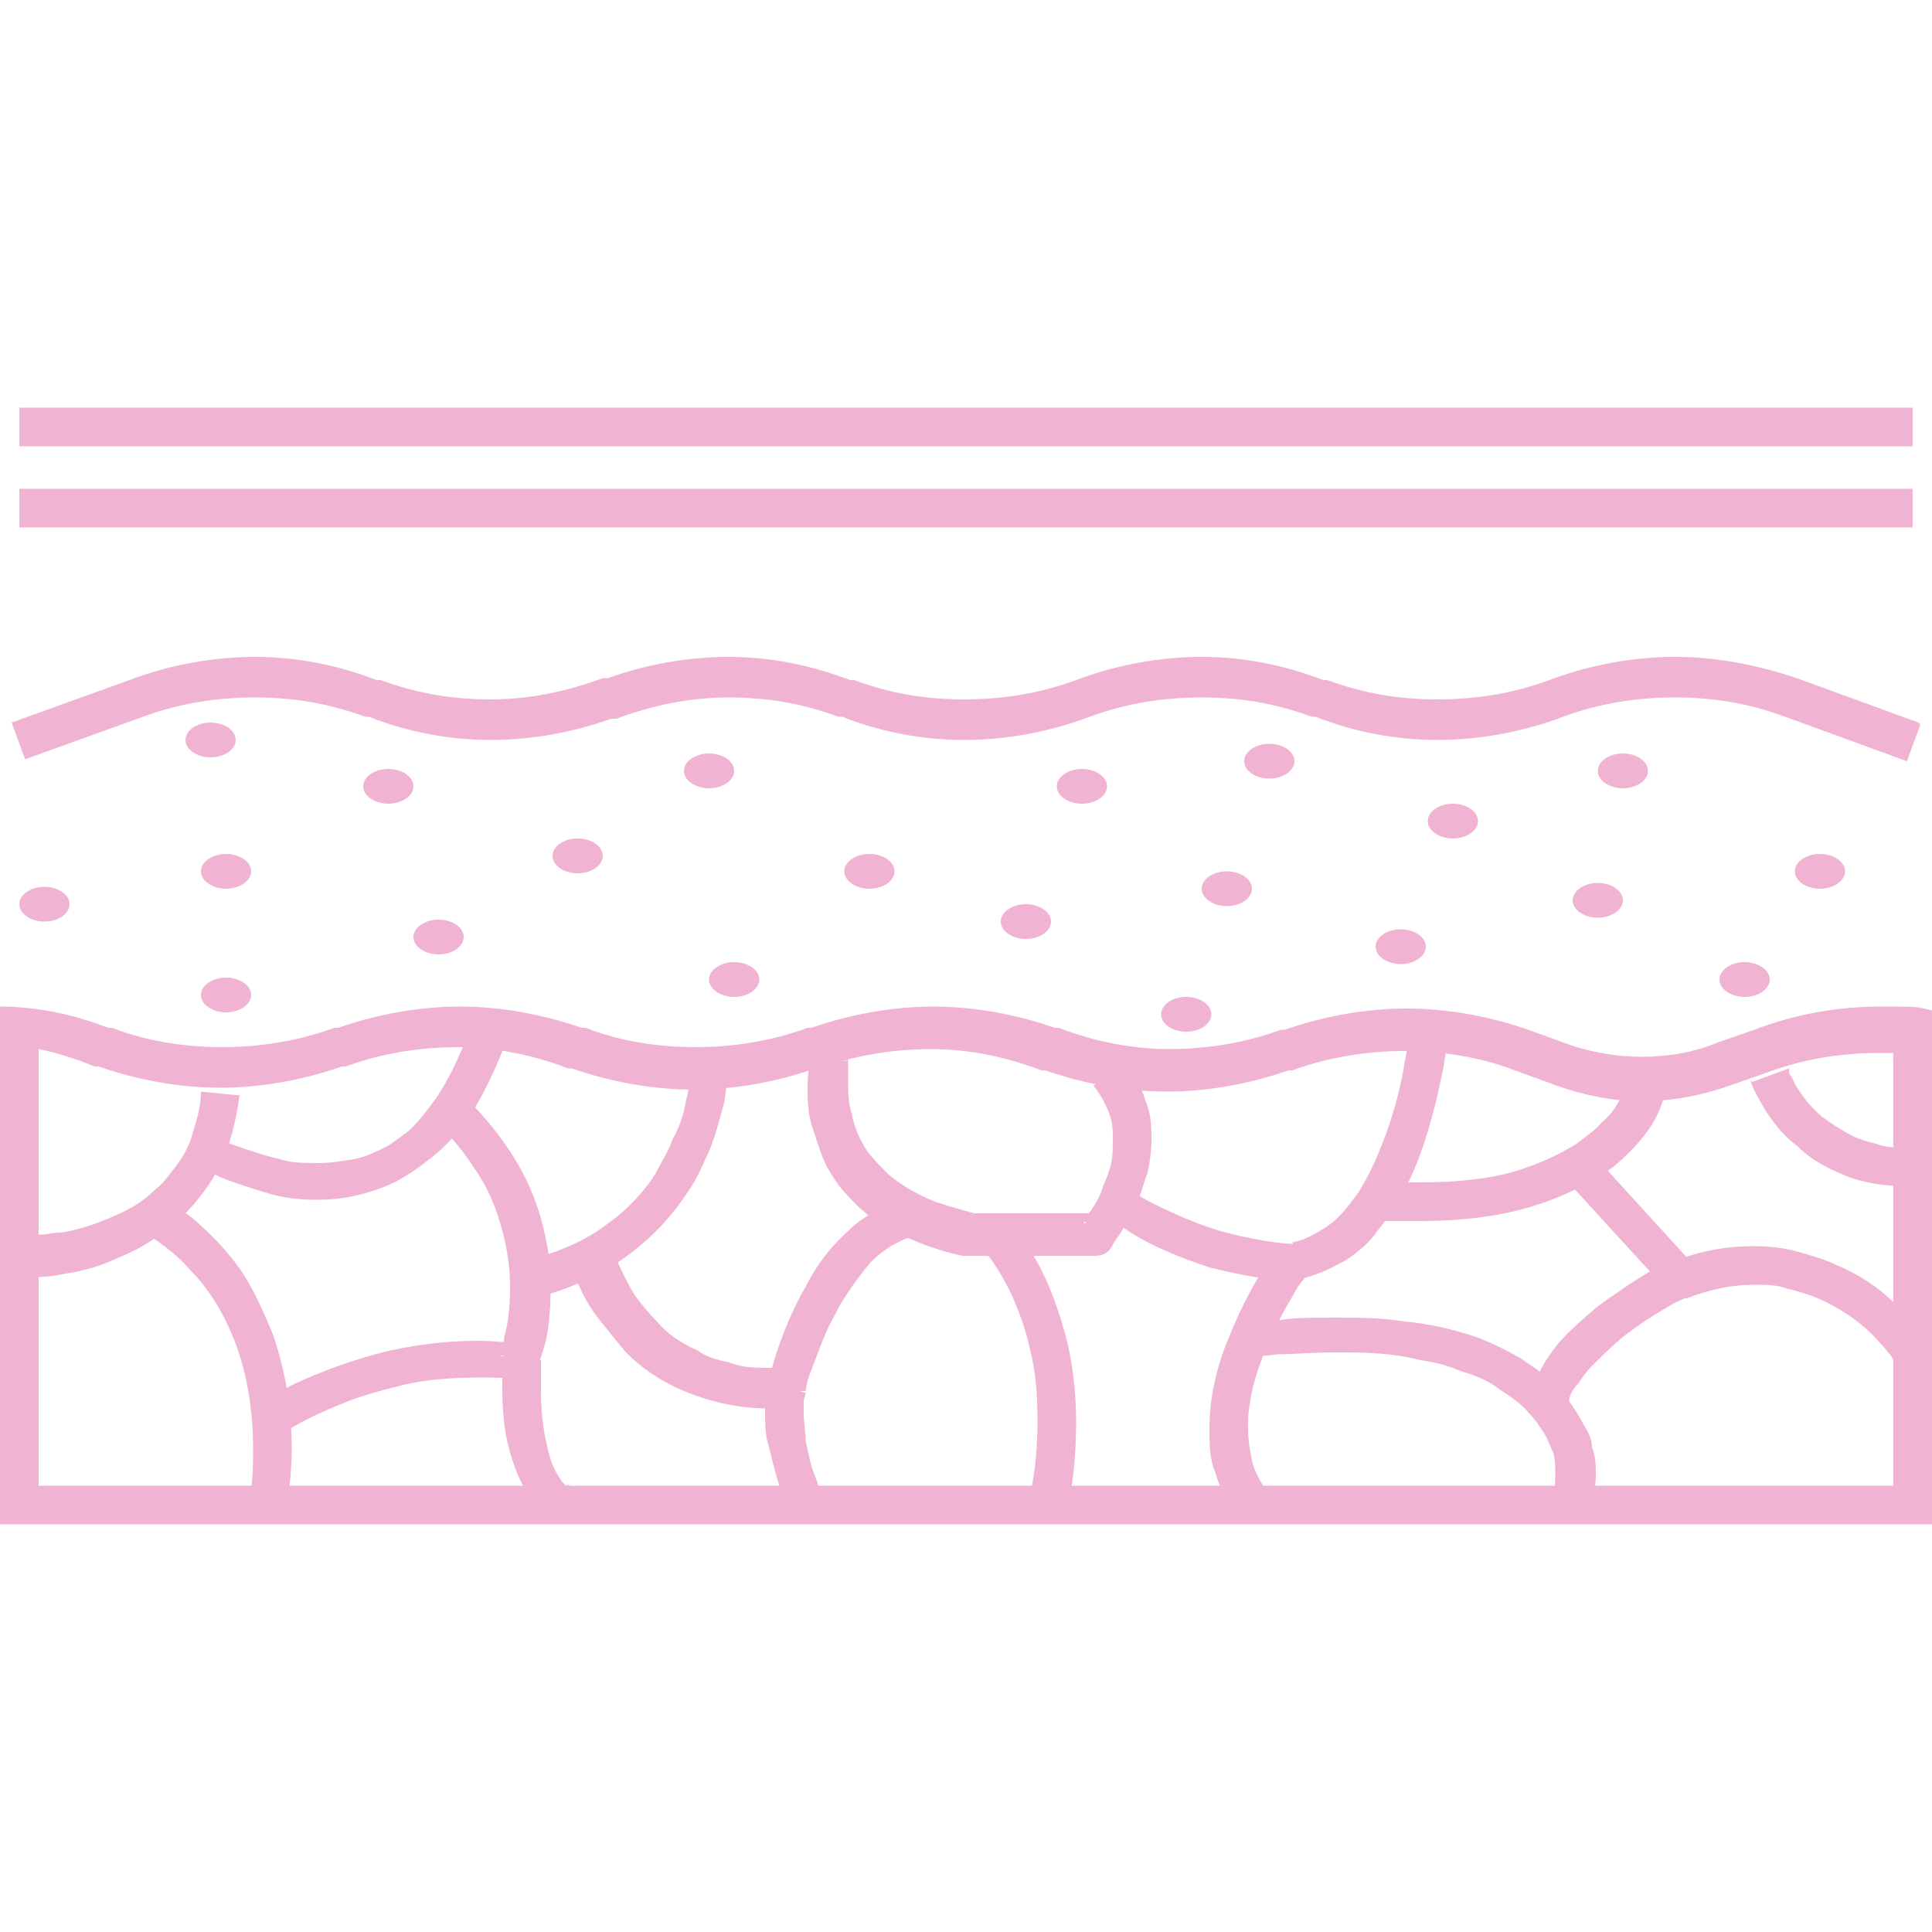 <?xml version="1.0" encoding="UTF-8"?> <svg xmlns="http://www.w3.org/2000/svg" id="Ebene_1" version="1.1" viewBox="0 0 100 100"><defs><style> .st0 { fill: #f0b3d2; } </style></defs><g id="HAUT"><polyline class="st0" points="1 25.3 99 25.3 99 27.3 1 27.3"></polyline><path class="st0" d="M99.3,37.4l-6.3-2.3c-2.1-.7-4.2-1.1-6.3-1.1s-4.4.4-6.5,1.2c-1.9.7-3.8,1-5.8,1s-3.8-.3-5.7-1h-.2c-2.1-.8-4.2-1.2-6.3-1.2s-4.4.4-6.5,1.2c-1.9.7-3.8,1-5.8,1s-3.8-.3-5.7-1h-.2c-2.1-.8-4.2-1.2-6.3-1.2s-4.4.4-6.5,1.2l.3.9v-1h-.3c-1.9.7-3.8,1.1-5.8,1.1s-3.8-.3-5.7-1h-.2c-2.1-.8-4.2-1.2-6.3-1.2s-4.4.4-6.5,1.2l-6.1,2.2.7,1.9,6.1-2.2c1.9-.7,3.8-1,5.8-1s3.8.3,5.7,1h.2c2,.8,4.2,1.2,6.3,1.2s4.4-.4,6.5-1.2l-.3-.9v1h.3c1.9-.7,3.8-1.1,5.8-1.1s3.8.3,5.7,1h.2c2,.8,4.2,1.2,6.3,1.2s4.4-.4,6.5-1.2c1.9-.7,3.8-1,5.8-1s3.8.3,5.7,1h.2c2,.8,4.2,1.2,6.3,1.2s4.4-.4,6.5-1.2c1.9-.7,3.8-1,5.8-1s3.8.3,5.7,1l6.3,2.3.7-1.9Z"></path><path class="st0" d="M100,52.7v2c-.7-.1-1.3-.2-2-.2-.2,0-.5,0-.7,0-2,0-3.9.3-5.8,1l-2,.7c-1.4.5-3,.8-4.5.8s-3-.3-4.4-.8l-2.2-.8c-1.8-.7-3.8-1-5.7-1s-3.9.3-5.8,1h-.2c0,0,0,0,0,0-2,.7-4.2,1.1-6.3,1.1s-4.3-.4-6.3-1.1h-.2c-1.8-.7-3.8-1.1-5.7-1.1s-3.9.3-5.8,1h-.2c0,0,0,0,0,0-2,.7-4.2,1.1-6.3,1.1s-4.3-.4-6.3-1.1h-.2c-1.8-.7-3.8-1.1-5.7-1.1s-3.9.3-5.8,1h-.2c0,0,0,0,0,0-2,.7-4.2,1.1-6.3,1.1s-4.3-.4-6.3-1.1h-.2c-1-.4-1.9-.7-2.9-.9-.7-.1-1.3-.2-2-.2v-2c1.9,0,3.8.4,5.6,1.1h0s.2,0,.2,0c1.8.7,3.8,1,5.7,1s3.9-.3,5.8-1h.2c0,0,0,0,0,0,2-.7,4.2-1.1,6.3-1.1s4.3.4,6.3,1.1h0s.2,0,.2,0c1.8.7,3.8,1,5.7,1s3.9-.3,5.8-1h.2c0,0,0,0,0,0,2-.7,4.2-1.1,6.3-1.1s4.3.4,6.3,1.1h.2c1.8.7,3.8,1.1,5.7,1.1s3.9-.3,5.8-1h.2c0,0,0,0,0,0,2-.7,4.2-1.1,6.3-1.1s4.3.4,6.3,1.1l2.2.8c1.2.4,2.5.6,3.7.6s2.6-.2,3.8-.7l2-.7c2.1-.8,4.3-1.2,6.5-1.2s1.8,0,2.7.2Z"></path><polygon class="st0" points="100 53.5 100 78.9 0 78.9 0 53.6 2 53.6 2 76.9 98 76.9 98 53.5 100 53.5"></polygon><path class="st0" d="M13,45.1c0,.5-.6.9-1.3.9s-1.3-.4-1.3-.9.6-.9,1.3-.9,1.3.4,1.3.9Z"></path><path class="st0" d="M21.4,40.7c0,.5-.6.9-1.3.9s-1.3-.4-1.3-.9.6-.9,1.3-.9,1.3.4,1.3.9Z"></path><path class="st0" d="M24,48.5c0,.5-.6.9-1.3.9s-1.3-.4-1.3-.9.6-.9,1.3-.9,1.3.4,1.3.9Z"></path><path class="st0" d="M38,39.9c0,.5-.6.9-1.3.9s-1.3-.4-1.3-.9.6-.9,1.3-.9,1.3.4,1.3.9Z"></path><ellipse class="st0" cx="29.9" cy="44.3" rx="1.3" ry=".9"></ellipse><path class="st0" d="M39.3,50.7c0,.5-.6.9-1.3.9s-1.3-.4-1.3-.9.6-.9,1.3-.9,1.3.4,1.3.9Z"></path><path class="st0" d="M46.3,45.1c0,.5-.6.9-1.3.9s-1.3-.4-1.3-.9.6-.9,1.3-.9,1.3.4,1.3.9Z"></path><path class="st0" d="M57.3,40.7c0,.5-.6.9-1.3.9s-1.3-.4-1.3-.9.6-.9,1.3-.9,1.3.4,1.3.9Z"></path><path class="st0" d="M54.4,47.7c0,.5-.6.9-1.3.9s-1.3-.4-1.3-.9.6-.9,1.3-.9,1.3.4,1.3.9Z"></path><ellipse class="st0" cx="61.4" cy="52.5" rx="1.3" ry=".9"></ellipse><path class="st0" d="M64.8,46c0,.5-.6.9-1.3.9s-1.3-.4-1.3-.9.6-.9,1.3-.9,1.3.4,1.3.9Z"></path><path class="st0" d="M67,39.4c0,.5-.6.9-1.3.9s-1.3-.4-1.3-.9.6-.9,1.3-.9,1.3.4,1.3.9Z"></path><path class="st0" d="M76.5,42.5c0,.5-.6.9-1.3.9s-1.3-.4-1.3-.9.6-.9,1.3-.9,1.3.4,1.3.9Z"></path><path class="st0" d="M73.8,49c0,.5-.6.9-1.3.9s-1.3-.4-1.3-.9.6-.9,1.3-.9,1.3.4,1.3.9Z"></path><path class="st0" d="M85.3,39.9c0,.5-.6.9-1.3.9s-1.3-.4-1.3-.9.6-.9,1.3-.9,1.3.4,1.3.9Z"></path><path class="st0" d="M95.5,45.1c0,.5-.6.9-1.3.9s-1.3-.4-1.3-.9.6-.9,1.3-.9,1.3.4,1.3.9Z"></path><path class="st0" d="M84,46.6c0,.5-.6.9-1.3.9s-1.3-.4-1.3-.9.6-.9,1.3-.9,1.3.4,1.3.9Z"></path><path class="st0" d="M91.6,50.7c0,.5-.6.9-1.3.9s-1.3-.4-1.3-.9.6-.9,1.3-.9,1.3.4,1.3.9Z"></path><path class="st0" d="M13,51.5c0,.5-.6.9-1.3.9s-1.3-.4-1.3-.9.6-.9,1.3-.9,1.3.4,1.3.9Z"></path><path class="st0" d="M3.6,46.8c0,.5-.6.9-1.3.9s-1.3-.4-1.3-.9.6-.9,1.3-.9,1.3.4,1.3.9Z"></path><path class="st0" d="M12.2,38.3c0,.5-.6.9-1.3.9s-1.3-.4-1.3-.9.6-.9,1.3-.9,1.3.4,1.3.9Z"></path><path class="st0" d="M2,66.1s.6,0,1.5-.2c.7-.1,1.5-.3,2.4-.7.7-.3,1.4-.6,2.1-1.1.5-.3,1-.7,1.5-1.2.7-.7,1.4-1.6,1.9-2.6.5-1,.8-2.2,1-3.6l-2-.2c0,.9-.3,1.7-.5,2.4-.2.6-.5,1.1-.9,1.6-.3.4-.6.8-1,1.1-.6.6-1.3,1-2,1.3-1.1.5-2.1.8-2.9.9-.4,0-.7.1-.9.1-.1,0-.2,0-.3,0,0,0,0,0,0,0,0,0,0,0,0,0h0s0,0,0,0h0s0,.7,0,.7v-.7s0,0,0,0v.7s0-.7,0-.7v2q0,0,0,0Z"></path><path class="st0" d="M7.6,63.9l.4-.8-.4.8h0s.4-.8.4-.8l-.4.8.4-.8-.4.8h0s.4-.8.4-.8l-.4.8h0s.2-.3.2-.3l-.2.3h0s.2-.3.2-.3l-.2.3h0s.4.2.9.6c.4.3.9.7,1.4,1.3.8.8,1.6,2,2.2,3.5.6,1.5,1,3.4,1,5.7,0,.8,0,1.7-.2,2.6l2,.2c.1-1,.2-1.9.2-2.8,0-2.3-.4-4.3-1-6-.5-1.2-1-2.3-1.6-3.2-.9-1.3-1.9-2.2-2.6-2.8-.8-.6-1.3-.9-1.3-.9l-.9,1.8Z"></path><path class="st0" d="M10.3,60.4s.7.4,1.8.8c.6.2,1.2.4,1.9.6.7.2,1.5.3,2.4.3.9,0,1.7-.1,2.7-.4.7-.2,1.4-.5,2-.9.5-.3,1-.7,1.5-1.1.7-.6,1.4-1.4,2-2.4.6-1,1.1-2.1,1.6-3.4l-1.9-.6c-.5,1.4-1.1,2.6-1.7,3.5-.5.7-.9,1.2-1.4,1.7-.4.3-.8.6-1.1.8-.6.3-1.2.6-1.8.7-.6.1-1.2.2-1.8.2-.7,0-1.4,0-2-.2-.9-.2-1.7-.5-2.3-.7-.3-.1-.5-.2-.7-.3,0,0-.1,0-.2,0,0,0,0,0,0,0,0,0,0,0,0,0h0s0,0,0,0h0c0,0,0,0,0,0h0c0,0,0,0,0,0l-.3.5.3-.5h0s-.3.5-.3.5l.3-.5h0s-.5.8-.5.8l.5-.8h0s-.5.8-.5.8l.5-.8-1,1.7Z"></path><path class="st0" d="M14.6,74.2l-.5-.7.5.7h0s-.5-.7-.5-.7l.5.7h0s-.2-.3-.2-.3l.2.3h0s-.2-.3-.2-.3l.2.3h0c0,0,1.2-.8,3-1.5.9-.4,2-.7,3.2-1,1.2-.3,2.6-.4,4.1-.4.6,0,1.3,0,1.9.1h.7c0,0,.3-.6.3-.6,0,0,.2-.5.4-1.2.2-.7.3-1.8.3-3,0-.7,0-1.4-.2-2.2-.2-1.2-.6-2.5-1.3-3.8-.7-1.3-1.7-2.6-3-3.9l-1.4,1.4c.8.8,1.4,1.5,1.9,2.3.8,1.1,1.2,2.2,1.5,3.3.3,1.1.4,2.1.4,2.9,0,1.1-.1,1.9-.3,2.6,0,.3-.1.5-.2.7,0,0,0,.1,0,.2,0,0,0,0,0,0h0s0,0,0,0h.3c0,.1-.3,0-.3,0h0s.3.1.3.1h-.3c0-.1.6.1.6.1l-.6-.2h0s.6.2.6.2l-.6-.2.7.3-.7-.3h0s.7.3.7.3l-.7-.3h0s.9.4.9.4l-.9-.4h0s.9.4.9.4l-.9-.4.9.4v-1c-.6,0-1.3-.1-2-.1-1.7,0-3.2.2-4.6.5-2.1.5-3.8,1.2-4.9,1.7-1.2.6-1.9,1-1.9,1.1l1.1,1.6Z"></path><path class="st0" d="M29.3,76.9l-.6.8.6-.8h0s-.6.8-.6.8l.6-.8-.6.7.6-.7h0s-.6.7-.6.7l.6-.7h0s-.4.5-.4.5l.4-.5s0,0,0,0l-.4.5.4-.5v.2c-.1,0,0-.2,0-.2h0s-.1.2-.1.2v-.2c.1,0,.1,0,.1,0h0s0,0,0,0h0s0,0,0,0c0,0,0,0-.2-.2-.2-.3-.5-.7-.7-1.5-.2-.8-.4-1.8-.4-3.2,0-.5,0-1,0-1.6l-2-.2c0,.6,0,1.2,0,1.7,0,1.1.1,2.1.3,2.9.3,1.2.7,2.1,1.1,2.6.4.6.7.8.8.9l1.3-1.5Z"></path><path class="st0" d="M35.7,55.8h.9s-.9,0-.9,0h0s.9,0,.9,0h-.9c0,0,.8,0,.8,0h-.8s0,0,0,0h.8s-.8,0-.8,0h0s0,0,0,0h0s0,0,0,0h0s0,0,0,0c0,0,0,.5-.2,1.2-.1.6-.3,1.3-.7,2-.2.6-.6,1.2-.9,1.8-.6.9-1.4,1.8-2.4,2.5-1,.8-2.3,1.4-4,1.9l.5,1.9c1.1-.3,2.1-.7,3-1.2.8-.4,1.5-.9,2.1-1.4,1.1-.9,1.9-1.9,2.5-2.8.5-.7.8-1.5,1.1-2.1.4-1,.6-1.9.8-2.6.1-.7.1-1.1.2-1.1h-2q0-.1,0-.1Z"></path><path class="st0" d="M42,54.6c0,0-.2.7-.2,1.7,0,.6,0,1.4.3,2.2.2.6.4,1.3.7,1.9.3.5.6,1,1,1.4.6.7,1.4,1.4,2.4,1.9,1,.5,2.2,1,3.6,1.3,0,0,.1,0,.2,0h6.7c.3,0,.6-.1.8-.4,0,0,.1-.2.3-.5.3-.4.7-1.1,1.1-2,.2-.4.3-.9.5-1.4.1-.5.2-1.1.2-1.7,0-.6,0-1.3-.3-2-.2-.7-.6-1.4-1.1-2l-1.6,1.2c.4.5.6.9.8,1.4.2.5.2.9.2,1.4,0,.5,0,1.1-.2,1.6-.1.4-.3.7-.4,1.1-.2.5-.5.9-.7,1.2,0,.1-.2.2-.2.3,0,0,0,0,0,0,0,0,0,0,0,0h0s.2.1.2.1h-.2c0-.1,0-.1,0-.1h.2c0,.1-.2,0-.2,0l.4.3-.4-.3h0s.4.3.4.3l-.4-.3.5.4-.5-.4h0s.5.4.5.4l-.5-.4h0s.7.6.7.6l-.7-.6h0s.7.6.7.6l-.7-.6.8.6v-1h-6.7v1l.2-1c-.7-.2-1.4-.4-2-.6-1-.4-1.8-.9-2.4-1.4-.4-.4-.8-.8-1.1-1.2-.4-.6-.7-1.3-.8-1.9-.2-.6-.2-1.2-.2-1.7,0-.4,0-.7,0-.9,0-.1,0-.2,0-.2,0,0,0,0,0,0,0,0,0,0,0,0h0s0,0,0,0h0s0,0,0,0h0s-.5-.1-.5-.1h.5c0,.1,0,.1,0,.1h-.5c0-.1.5,0,.5,0l-.7-.2.7.2h0s-.7-.2-.7-.2l.7.2h0s-1-.2-1-.2l1,.2h0s-1-.2-1-.2l1,.2-1.9-.4Z"></path><path class="st0" d="M29.5,65.4s.1.5.5,1.2c.2.5.6,1.2,1.1,1.8.4.5.8,1,1.3,1.6.8.8,1.8,1.5,3,2,1.2.5,2.7.9,4.4.9.3,0,.6,0,.9,0h.8s.2-.8.2-.8l-.8-.2.8.2h0s-.8-.2-.8-.2l.8.2h-.7c0-.1.7,0,.7,0h0s-.7-.1-.7-.1h.7c0,.1,0,.1,0,.1h0s0-.5.3-1.2c.2-.5.4-1.1.7-1.8.2-.5.5-1,.8-1.6.5-.8,1-1.5,1.6-2.2.3-.3.7-.6,1-.8.4-.2.7-.4,1.2-.5l-.6-1.9c-.7.2-1.3.5-1.9.9-.5.3-.9.7-1.4,1.2-.7.7-1.3,1.6-1.7,2.4-.7,1.2-1.2,2.5-1.5,3.4-.3.9-.4,1.6-.4,1.6l1,.2v-1c-.3,0-.6,0-.8,0-.9,0-1.6,0-2.3-.3-.6-.1-1.2-.3-1.6-.6-.9-.4-1.6-.9-2.1-1.5-.4-.4-.8-.9-1.1-1.3-.4-.6-.7-1.3-.9-1.7,0-.2-.2-.4-.2-.5,0,0,0-.1,0-.1,0,0,0,0,0,0h0s0,0,0,0h0s0,0,0,0h0s0,0,0,0h-.3c0,0,.3,0,.3,0h0s-.3,0-.3,0h.3c0,0-.3,0-.3,0h.3q0,0,0,0h-.3c0,0,.3,0,.3,0h0s-.8.2-.8.2l.8-.2h0s-.8.2-.8.2l.8-.2-1.9.5Z"></path><path class="st0" d="M42.5,77.3l-.8.4.8-.4h0s-.8.4-.8.4l.8-.4h0s-.2,0-.2,0h.2c0,0,0,0,0,0h-.2c0,0,.2,0,.2,0,0,0-.2-.6-.5-1.4-.1-.4-.2-.9-.3-1.3,0-.5-.1-1-.1-1.4,0-.2,0-.4,0-.6,0-.2,0-.3.1-.5l-1.9-.6c0,.3-.1.5-.2.8,0,.3,0,.5,0,.8,0,.6,0,1.2.2,1.8.2.8.4,1.6.6,2.2.2.6.3.9.4.9l1.8-.8h0Z"></path><path class="st0" d="M51,64.8l.7-.6-.7.6h0s.7-.6.7-.6l-.7.6h0s.4-.3.4-.3l-.4.3h0s.4-.3.4-.3l-.4.3h.1c0-.1-.1,0-.1,0h0s.1-.1.1-.1h-.1c0,.1,0,.1,0,.1,0,0,.7.8,1.4,2.3.3.7.7,1.7.9,2.7.3,1.1.4,2.3.4,3.8,0,1.2-.1,2.5-.4,3.9l2,.4c.3-1.5.4-3,.4-4.3,0-1.6-.2-3.1-.5-4.3-.5-1.9-1.1-3.3-1.7-4.3-.6-1-1.1-1.5-1.1-1.5l-1.5,1.3h0Z"></path><path class="st0" d="M57.2,62.8c0,0,.8.8,2.4,1.6.8.4,1.8.8,3,1.2,1.2.3,2.6.6,4.2.7v-1c0,0-.7-.6-.7-.6,0,0-.2.3-.6.8-.5.8-1.2,2-1.8,3.5-.3.7-.6,1.5-.8,2.4-.2.8-.3,1.7-.3,2.6,0,.7,0,1.5.3,2.2.2.7.5,1.4,1,2.1l1.6-1.2c-.3-.5-.6-1-.7-1.5-.1-.5-.2-1.1-.2-1.6,0-.5,0-.9.1-1.4.1-.8.4-1.7.7-2.5.5-1.2,1-2.2,1.5-3,.2-.4.4-.7.6-.9,0-.1.1-.2.2-.2,0,0,0,0,0,0,0,0,0,0,0,0h0s0,0,0,0l-.3-.2.3.2h0s-.3-.2-.3-.2l.3.2h0s-.7-.5-.7-.5l.7.5h0s-.7-.5-.7-.5l.7.5c.2-.3.3-.7.1-1-.1-.3-.5-.6-.8-.6-1.5-.1-2.8-.4-3.9-.7-1.6-.5-2.8-1.1-3.6-1.5-.4-.2-.7-.4-.8-.6,0,0-.1-.1-.2-.2,0,0,0,0,0,0h0s-.1.1-.1.1h.1c0-.1,0-.1,0-.1h-.1c0,.1.1,0,.1,0l-.4.4.4-.4h0s-.4.4-.4.4l.4-.4-.4.5.4-.5h0s-.4.5-.4.5l.4-.5h0s-.6.7-.6.7l.6-.7h0s-.6.7-.6.7l.6-.7-1.4,1.4Z"></path><path class="st0" d="M72.9,53.4h.8c0,0-.8,0-.8,0h0s.8,0,.8,0h-.8c0,0,.5,0,.5,0h-.5s0,0,0,0h.5s-.5,0-.5,0h0s0,.7-.2,1.6c-.1.7-.3,1.6-.6,2.6-.2.7-.5,1.5-.8,2.2-.2.5-.5,1.1-.8,1.6-.2.4-.5.7-.7,1-.4.5-.8.9-1.3,1.2-.5.3-1,.6-1.6.7l.4,1.9c.9-.2,1.7-.6,2.4-1,.6-.4,1.2-.9,1.6-1.5.4-.5.8-1,1.1-1.6.6-1,1-2,1.3-2.9.5-1.5.8-2.9,1-3.9.2-1.1.2-1.7.2-1.8h-2q0-.1,0-.1Z"></path><path class="st0" d="M84.3,55.7h.9c0,.1-.9,0-.9,0h0s.9.2.9.2l-.9-.2h.9c0,.1-.9,0-.9,0h0s.9.1.9.1h-.9c0-.1.8,0,.8,0h-.8c0-.1,0-.1,0-.1h.8c0,.1-.8,0-.8,0h0s.3,0,.3,0h-.3c0,0,0,0,0,0h.3c0,0-.3,0-.3,0,0,0,0,0,0,0,0,.2-.2.6-.4,1.1-.2.4-.5.9-1,1.3-.3.4-.8.7-1.3,1.1-.8.5-1.8,1-3.1,1.4-1.3.4-3,.6-5,.6s-1.4,0-2.2,0v2c.7,0,1.4,0,2.2,0,2.8,0,5-.4,6.8-1.1,1.3-.5,2.4-1.1,3.2-1.7.6-.5,1.1-1,1.5-1.5.6-.7.9-1.4,1.1-2,.2-.5.3-.9.3-.9l-2-.3Z"></path><path class="st0" d="M64.9,70.2v-.9c-.1,0,0,.9,0,.9h0s-.1-.9-.1-.9v.9c.1,0,.1,0,.1,0h0c0,0,0,0,0,0h0,0c0,0,0,0,0,0,0,0,.5,0,1.2-.1.8,0,1.8-.1,3-.1,1.4,0,2.9,0,4.4.4.8.1,1.5.3,2.2.6.7.2,1.4.5,1.9.9.6.4,1.2.8,1.5,1.2.3.3.5.6.7.9.3.4.4.8.6,1.2.1.4.1.7.1,1,0,.4,0,.7-.1,1,0,.1,0,.2,0,.3,0,0,0,0,0,0h0s0,0,0,0l.4.2-.4-.2s0,0,0,0l.4.2-.4-.2,1.8.9s.1-.3.2-.6c.1-.4.2-.9.2-1.5,0-.4,0-.9-.2-1.4,0-.4-.2-.8-.4-1.1-.3-.6-.7-1.2-1.2-1.8-.5-.6-1.2-1.1-2.1-1.7-.7-.4-1.5-.8-2.3-1.1-1.2-.4-2.5-.7-3.7-.8-1.2-.2-2.5-.2-3.6-.2-1.3,0-2.4,0-3.2.2-.8,0-1.3.2-1.3.2l.3,2h0Z"></path><path class="st0" d="M81,61l5.3,5.8.7-.7-.4-.9s-.4.2-1,.5c-.4.2-1,.6-1.6,1-.4.3-.9.6-1.4,1-.7.6-1.4,1.2-2,1.9-.3.4-.6.8-.8,1.2-.2.4-.4.8-.5,1.3l1.9.5c0-.3.2-.7.5-1,.2-.3.4-.6.7-.9.5-.5,1-1,1.6-1.5.9-.7,1.7-1.2,2.4-1.6.3-.2.6-.3.8-.4,0,0,.2,0,.2-.1,0,0,0,0,0,0,0,0,0,0,0,0h0s0,0,0,0h0s0,0,0,0l-.3-.7.3.7h0s-.3-.7-.3-.7l.3.7,1.2-.6-6.2-6.8-1.5,1.3Z"></path><path class="st0" d="M99.8,69.4s-.2-.3-.6-.8c-.3-.3-.7-.8-1.2-1.2-.7-.7-1.7-1.4-2.9-1.9-.6-.3-1.3-.5-2-.7-.7-.2-1.5-.3-2.3-.3-1.3,0-2.7.2-4.2.8l.7,1.9c1.3-.5,2.4-.7,3.5-.7.6,0,1.2,0,1.7.2.9.2,1.7.5,2.4.9,1.1.6,1.9,1.3,2.4,1.9.3.3.5.6.6.7,0,0,.1.2.1.2,0,0,0,0,0,0,0,0,0,0,0,0h0s.1,0,.1,0h-.1c0,0,0,0,0,0h.1c0,0-.1,0-.1,0l.4-.3-.4.3h0s.4-.3.4-.3l-.4.3h0s.7-.5.7-.5l-.7.5h0s.7-.5.7-.5l-.7.5,1.7-1.1h0Z"></path><path class="st0" d="M90.6,55.9s.1.4.4.9c.2.4.5.9.9,1.4.3.4.7.8,1.1,1.1.6.6,1.4,1.1,2.4,1.5.9.4,2.1.6,3.3.6.1,0,.3,0,.4,0v-2c-.2,0-.3,0-.4,0-.6,0-1.1,0-1.6-.2-.4-.1-.8-.2-1.2-.4-.6-.3-1.2-.7-1.6-1-.7-.6-1.1-1.2-1.4-1.7-.1-.3-.3-.5-.3-.6,0,0,0-.1,0-.2,0,0,0,0,0,0h0s-.2,0-.2,0h.2c0,0,0,0,0,0h-.2c0,0,.2,0,.2,0l-.4.2.4-.2h0s-.4.2-.4.2l.4-.2-.5.2.5-.2h0s-.5.2-.5.2l.5-.2h0s-.8.3-.8.3l.8-.3h0s-.8.3-.8.3l.8-.3-1.9.7h0Z"></path><polyline class="st0" points="1 23.1 99 23.1 99 21.1 1 21.1"></polyline></g></svg> 